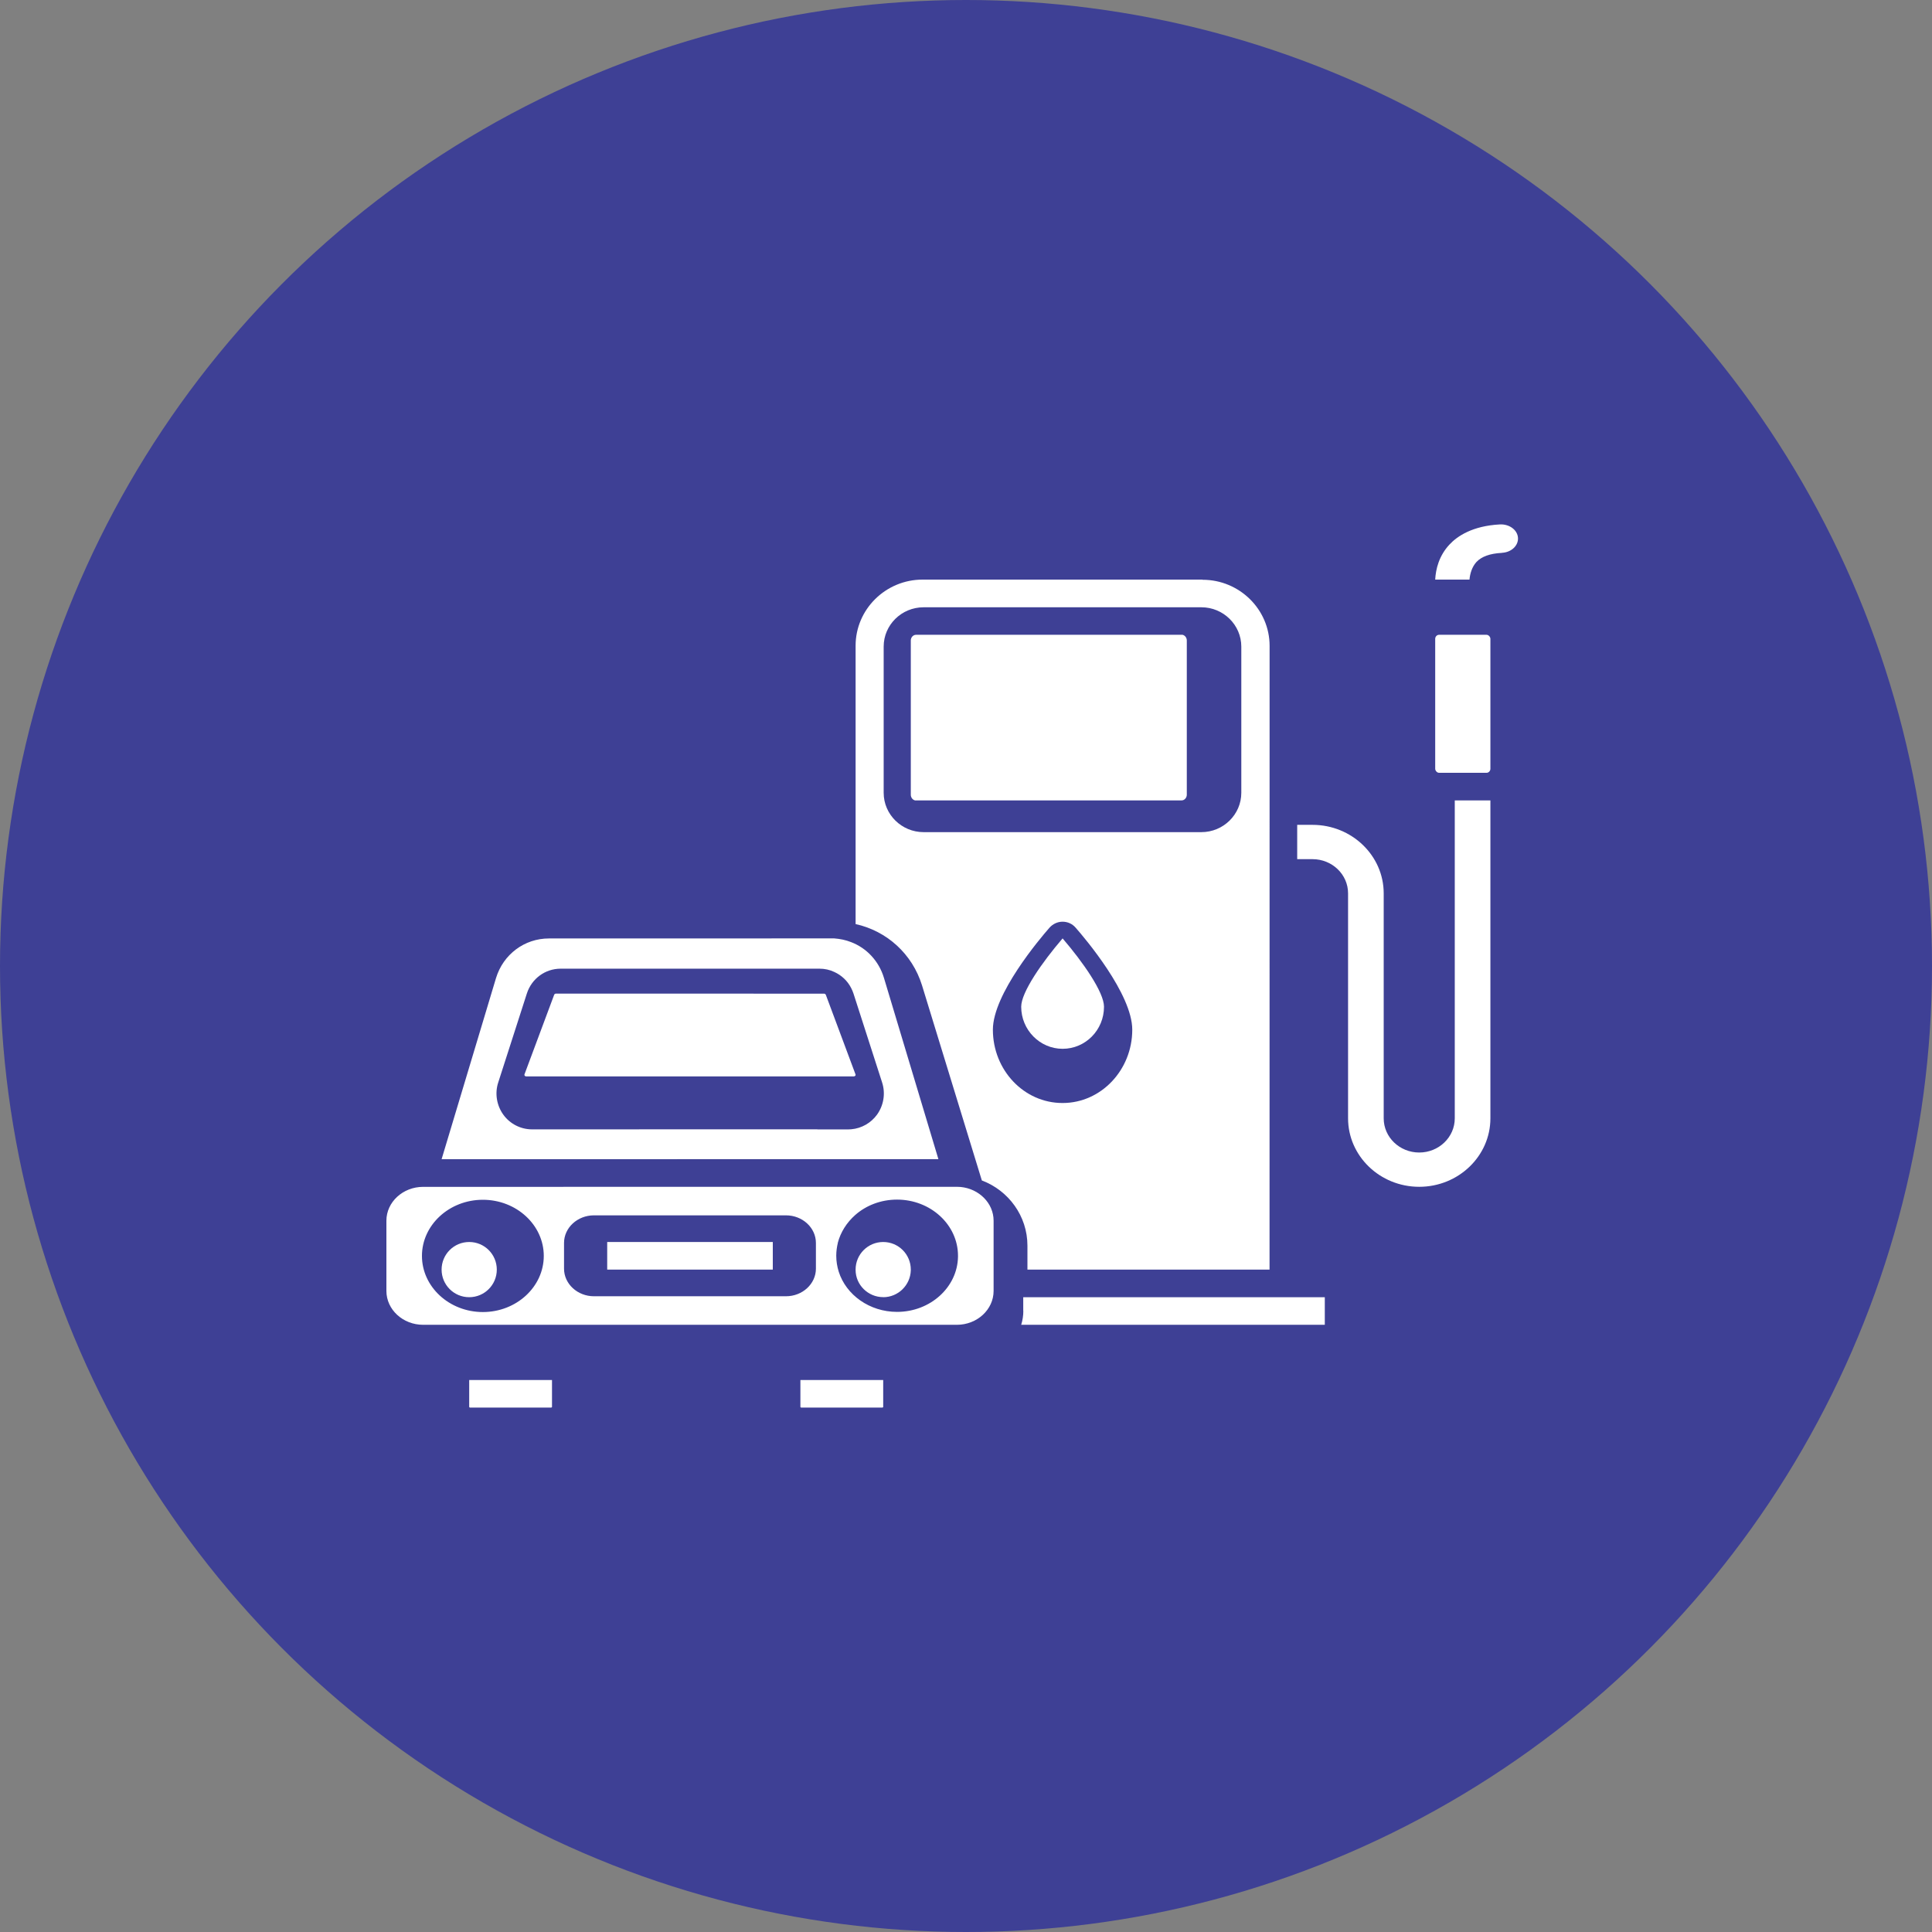 <svg width="70" height="70" viewBox="0 0 70 70" fill="none" xmlns="http://www.w3.org/2000/svg">
<rect x="0" y="0" width="70" height="70" fill="#808080" stroke="none"/>
<circle cx="35" cy="35" r="35" fill="#3E4095"/>
<path d="M47.555 29.886H47V31.129H47.555C48.266 31.129 48.843 31.683 48.843 32.367V40.519C48.843 41.887 49.999 43 51.421 43C52.843 43 54 41.887 54 40.519V29H52.709V40.519C52.709 41.203 52.132 41.758 51.421 41.758C50.71 41.758 50.134 41.203 50.134 40.519V32.367C50.134 30.999 48.977 29.886 47.555 29.886Z" fill="white"/>
<path d="M54.421 20.029C54.761 20.012 55.019 19.767 54.999 19.483C54.979 19.199 54.685 18.984 54.345 19.001C53.35 19.053 52.799 19.426 52.515 19.732C52.135 20.14 52.02 20.622 52 21H53.242C53.262 20.785 53.33 20.545 53.493 20.363C53.679 20.165 53.983 20.054 54.415 20.032L54.421 20.029Z" fill="white"/>
<path d="M43.562 21H33.428C32.088 21 31 22.078 31 23.395V33.481C32.133 33.731 33.052 34.562 33.406 35.7L35.574 42.77C36.54 43.134 37.226 44.057 37.226 45.133V46H45.998L46 23.401C46 22.08 44.908 21.006 43.572 21.006L43.562 21ZM38.495 39.964C37.102 39.964 35.974 38.774 35.974 37.308C35.974 36.016 37.683 34.002 38.026 33.611C38.146 33.477 38.316 33.395 38.499 33.395C38.682 33.395 38.852 33.471 38.972 33.611C39.315 34.002 41.024 36.016 41.024 37.308C41.024 38.77 39.892 39.964 38.503 39.964H38.495ZM44.975 28.724C44.975 29.509 44.325 30.15 43.529 30.15H33.463C32.667 30.15 32.017 29.509 32.017 28.724V23.429C32.017 22.64 32.667 22.003 33.463 22.003H43.529C44.325 22.003 44.975 22.644 44.975 23.429V28.724Z" fill="white"/>
<path d="M42.847 23H42.808H33.188C33.083 23 33 23.097 33 23.205V28.795C33 28.892 33.064 28.979 33.153 29H33.192H42.812C42.917 29 43 28.903 43 28.795V23.205C43 23.108 42.936 23.021 42.847 23Z" fill="white"/>
<path d="M34 41.998L32.027 35.43C31.843 34.818 31.398 34.349 30.837 34.135C30.643 34.058 30.438 34.016 30.224 34H30.112L19.89 34.002C19.001 34.002 18.235 34.579 17.973 35.432L16 42L34 41.998ZM29.609 40.917L19.277 40.919C18.863 40.919 18.474 40.718 18.235 40.385C17.995 40.051 17.923 39.613 18.051 39.222L19.089 35.997C19.263 35.457 19.754 35.097 20.315 35.097H29.691C29.88 35.097 30.064 35.137 30.228 35.216C30.489 35.334 30.709 35.539 30.841 35.802C30.871 35.864 30.903 35.931 30.923 35.997L31.961 39.221C32.089 39.617 32.017 40.049 31.777 40.385C31.558 40.688 31.214 40.883 30.847 40.915C30.811 40.915 30.771 40.921 30.735 40.921H29.621L29.609 40.917Z" fill="white"/>
<path d="M17.033 51H19.972C19.972 51 20 50.988 20 50.978V50H17V50.978C17 50.978 17.015 51 17.028 51H17.033Z" fill="white"/>
<path d="M29.033 51H31.972C31.972 51 32 50.988 32 50.978V50H29V50.978C29 50.978 29.015 51 29.028 51H29.033Z" fill="white"/>
<path d="M17 47C17.553 47 18 46.553 18 46C18 45.447 17.553 45 17 45C16.447 45 16 45.447 16 46C16 46.553 16.447 47 17 47Z" fill="white"/>
<path d="M15.331 48H34.669C35.402 48 36 47.449 36 46.773V44.228C36 43.596 35.476 43.07 34.804 43.006C34.757 43.006 34.714 43 34.667 43L15.331 43.002C14.598 43.002 14 43.553 14 44.228V46.774C14 47.449 14.598 48 15.331 48ZM30.354 45.034C30.455 44.643 30.68 44.294 30.983 44.025C31.376 43.677 31.91 43.464 32.502 43.464C33.719 43.464 34.71 44.377 34.71 45.498V45.532C34.693 46.638 33.708 47.532 32.502 47.532C31.507 47.532 30.657 46.919 30.389 46.077C30.332 45.894 30.299 45.7 30.299 45.498C30.299 45.34 30.32 45.185 30.356 45.034L30.354 45.034ZM20.436 45.034C20.436 44.483 20.923 44.034 21.521 44.034H28.477C29.075 44.034 29.562 44.483 29.562 45.034V45.966C29.562 46.517 29.075 46.966 28.477 46.966H21.521C20.923 46.966 20.436 46.517 20.436 45.966V45.034ZM17.495 43.47C18.711 43.47 19.702 44.383 19.702 45.504C19.702 46.624 18.711 47.538 17.495 47.538C16.279 47.538 15.288 46.624 15.288 45.504C15.288 44.383 16.279 43.47 17.495 43.47Z" fill="white"/>
<path d="M32 47C32.542 47 32.985 46.564 33 46.027V45.999C33 45.447 32.553 45 32 45C31.447 45 31 45.447 31 45.999V46.01C31 46.556 31.454 46.998 32 46.998V47Z" fill="white"/>
<path d="M30.987 38.978C31.008 38.955 30.997 38.932 30.997 38.928L30.414 37.364L29.921 36.043C29.91 36.02 29.884 36.002 29.857 36.002L20.143 36C20.116 36 20.089 36.018 20.079 36.041L19.003 38.926C19.003 38.926 18.992 38.953 19.013 38.977C19.034 39 19.061 39 19.067 39H30.933C30.933 39 30.965 39 30.987 38.977L30.987 38.978Z" fill="white"/>
<path d="M22 46H28V45H22V46Z" fill="white"/>
<path d="M37 36.476C37 37.315 37.675 38 38.5 38C39.328 38 40 37.322 40 36.476C40 35.95 39.242 34.865 38.5 34C37.758 34.865 37 35.95 37 36.476Z" fill="white"/>
<path d="M37.077 47.496C37.077 47.668 37.051 47.836 37 48H48V47H37.074V47.496H37.077Z" fill="white"/>
<path d="M52.139 23H53.861C53.937 23 54 23.08 54 23.147V27.853C54 27.933 53.938 28 53.861 28H52.139C52.063 28 52 27.92 52 27.853V23.147C52 23.067 52.062 23 52.139 23Z" fill="white"/>
</svg>
